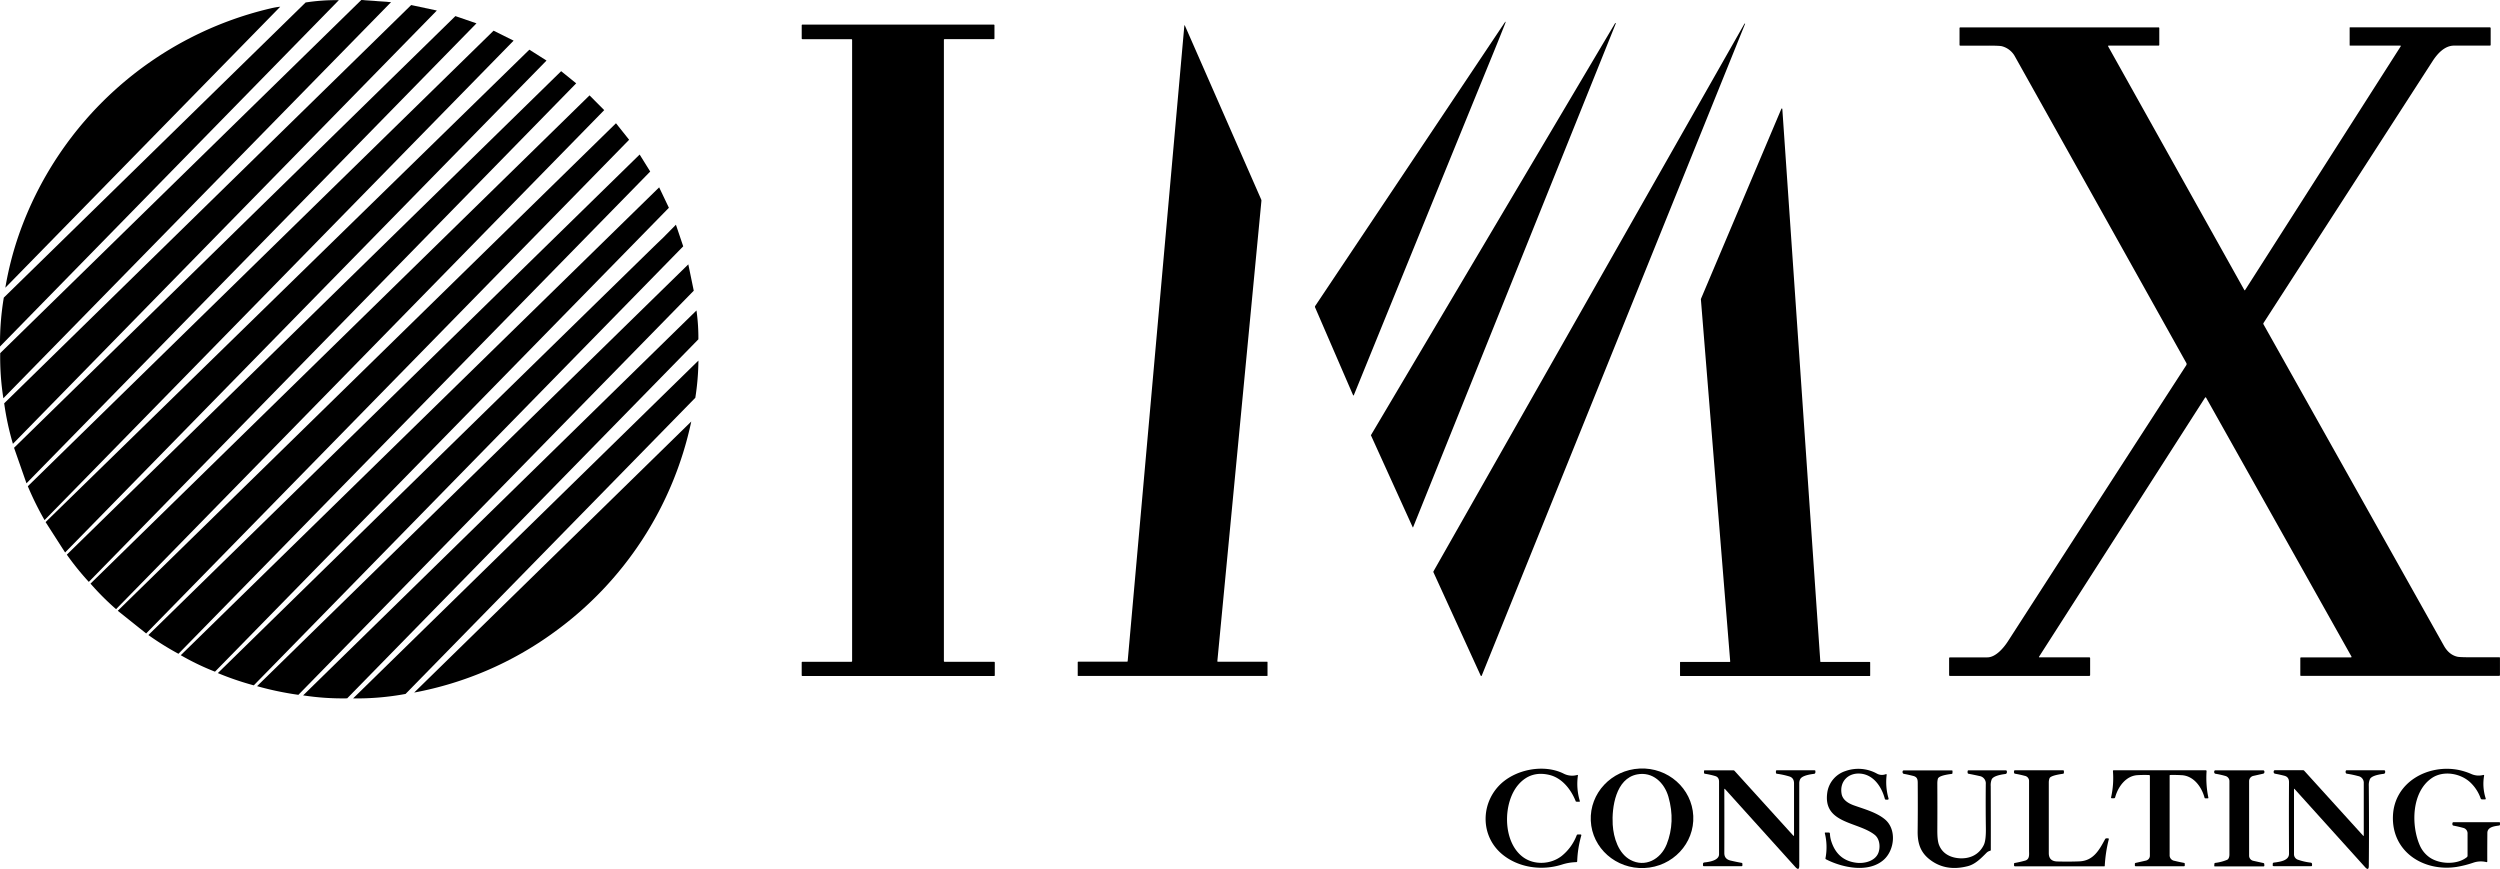 <?xml version="1.0" encoding="UTF-8"?>
<!DOCTYPE svg PUBLIC '-//W3C//DTD SVG 1.0//EN'
          'http://www.w3.org/TR/2001/REC-SVG-20010904/DTD/svg10.dtd'>
<svg data-name="Réteg 1" height="583.87" viewBox="0 0 1679.88 583.87" width="1679.88" xmlns="http://www.w3.org/2000/svg" xmlns:xlink="http://www.w3.org/1999/xlink"
><g
  ><path d="M909.71,265.54a.31.31,0,0,1-.16.16.28.28,0,0,1-.35-.16l-25.53-59a1,1,0,0,1,.08-.94L1010.51,16c1.33-2,1.56-1.88.67.35q-5.2,13.16-10.85,26.85Q955.69,152.54,909.71,265.54Z"
    /><path d="M1085.48,15.5l.21.09a.13.13,0,0,1,.06.17L949.53,354.31a.16.16,0,0,1-.08.08.14.14,0,0,1-.17-.08l-28.07-61.79a.13.13,0,0,1,0-.12L1085.3,15.55A.14.14,0,0,1,1085.48,15.5Z"
    /><path d="M995.66,454a.38.38,0,0,1-.7,0l-31.68-69.3a.92.92,0,0,1,0-.88Q1067.63,200,1172.2,15.92h0a.17.17,0,0,1,.23-.06h0l.21.1v0Z"
    /><g
    ><path d="M227.69.11,0,232.84A189.12,189.12,0,0,1,2.55,200L205.36,1.67A132.53,132.53,0,0,1,227.69.11Z"
      /><path d="M242.77,0l20,1.45L2.26,267.61A177.89,177.89,0,0,1,.14,237.29Z"
      /><path d="M276.29,3.39l17.25,3.68L8.68,298.24A187.7,187.7,0,0,1,2.81,271Z"
      /><path d="M188.32,4.51,3.58,193.34a220.12,220.12,0,0,1,9-35.3A236.3,236.3,0,0,1,182,5.6,50.14,50.14,0,0,1,188.32,4.51Z"
      /><path d="M306,10.82l14.16,4.87L17.79,324.76,9.44,300.89Z"
      /><path d="M331.66,20.62l13.46,6.69L29.94,349.49a209.84,209.84,0,0,1-11.25-22.75Z"
      /><path d="M355.7,33.38l11.53,7.31L43.75,371.24,30.64,350.81Z"
      /><path d="M377.07,47.83,387.17,56,59.68,391A185.58,185.58,0,0,1,44.9,372.7Z"
      /><path d="M396.14,64.09,406,74,78,409.33a177.35,177.35,0,0,1-17.18-17.17Z"
      /><path d="M413.91,82.82l8.83,11.1L98.21,425.65,79.13,410.41Z"
      /><path d="M429.81,103.84l7.1,11.42-317,324.05a193.22,193.22,0,0,1-20.21-12.6Z"
      /><path d="M442.92,125.89l6.54,13.72-305,311.73a170.61,170.61,0,0,1-23-11.07Z"
      /><path d="M454.19,151l4.9,14.52-288.56,295a195.74,195.74,0,0,1-24.15-8.24Q291.65,310.07,437,168q4.2-4.11,8.47-8.16Q445.89,159.42,454.19,151Z"
      /><path d="M462.51,177.63l3.66,17.71L200.5,466.89a209,209,0,0,1-27.78-5.83Z"
      /><path d="M468,208.62A130.9,130.9,0,0,1,469.28,228l-236,241.26a173.48,173.48,0,0,1-29.6-2Z"
      /><path d="M469.31,242.29a170.23,170.23,0,0,1-2.09,25l-194.7,199a179.59,179.59,0,0,1-35.25,3Z"
      /><path d="M464.5,283.23a234.69,234.69,0,0,1-92.29,141.68,231.78,231.78,0,0,1-93.91,40.46Z"
      /><path d="M227.69.11,242.77,0,.14,237.29,0,232.84Z" fill="none"
      /><path d="M205.36,1.67,2.55,200l1-6.69L188.32,4.51Z" fill="none"
      /><path d="M262.76,1.46l13.53,1.93L2.81,271l-.55-3.34Z" fill="none"
      /><path d="M293.54,7.07,306,10.82,9.44,300.89l-.76-2.65Z" fill="none"
      /><path d="M320.17,15.69l11.49,4.93-313,306.12-.9-2Z" fill="none"
      /><path d="M345.12,27.31l10.58,6.07L30.64,350.81l-.7-1.32Z" fill="none"
      /><path d="M367.23,40.69l9.84,7.14L44.9,372.73l-1.15-1.49Z" fill="none"
      /><path d="M387.17,56l9,8L60.79,392a3.93,3.93,0,0,1-1.11-1Z" fill="none"
      /><path d="M406,74l7.93,8.87L79.13,410.41l-1.19-1.13Z" fill="none"
      /><path d="M422.74,93.92l7.07,9.92L99.7,426.71l-1.49-1.06Z" fill="none"
      /><path d="M436.91,115.26l6,10.63L121.54,440.27a4.05,4.05,0,0,1-1.63-1Z" fill="none"
      /><path d="M449.46,139.61,454.19,151q-8.29,8.44-8.77,8.9-4.26,4-8.47,8.16Q291.65,310,146.38,452.21l-1.89-.87Z" fill="none"
      /><path d="M459.09,165.49l3.42,12.14L172.72,461.06a4.93,4.93,0,0,1-2.19-.61Z" fill="none"
      /><path d="M466.17,195.34,468,208.62,203.67,467.23a10,10,0,0,1-3.17-.34Z" fill="none"
    /></g
    ><path d="M668.45,445.17v8.59a.49.49,0,0,1-.49.49H539.19a.49.49,0,0,1-.49-.49v-8.59a.49.49,0,0,1,.49-.49h32.9a.49.49,0,0,0,.49-.49V26.81a.49.49,0,0,0-.49-.49H539.2a.49.49,0,0,1-.49-.49V17a.49.49,0,0,1,.49-.49H667.74a.49.49,0,0,1,.49.49v8.81a.49.49,0,0,1-.49.49h-33a.49.49,0,0,0-.49.49V444.21a.49.49,0,0,0,.49.49h33.19a.49.49,0,0,1,.52.46h0Z"
    /><path d="M795.8,17.47c.06-.65.22-.68.48-.08L847.44,134a2,2,0,0,1,.17,1L818,444.29h0a.35.35,0,0,0,.35.35h33.07a.32.32,0,0,1,.29.35h0V454a.21.21,0,0,1-.24.18H724.33a.18.18,0,0,1-.15-.2v-9a.39.39,0,0,1,.37-.37h32.79a.42.42,0,0,0,.41-.43h0Z"
    /><path d="M1481.63,267.29l-111.5,174a.3.3,0,0,0,.08.41.22.22,0,0,0,.16,0h33.47a.56.56,0,0,1,.63.48h0a.38.38,0,0,1,0,.15v11.15a.64.64,0,0,1-.55.72h-93.53a.6.6,0,0,1-.68-.51v0a.38.38,0,0,1,0-.15V442.38a.6.6,0,0,1,.51-.66h25.16c5.73,0,11.11-6.53,13.93-10.91q59.94-93,119.71-185.32a1.54,1.54,0,0,0,0-1.74q-57.26-102.48-115-205.66a14,14,0,0,0-8.76-7c-1.13-.31-4.65-.45-10.58-.42h-17.42a.49.49,0,0,1-.55-.42.29.29,0,0,1,0-.13V19a.55.55,0,0,1,.46-.61h133.15a.56.56,0,0,1,.62.45.43.43,0,0,1,0,.16V30.09a.48.48,0,0,1-.4.55h-33.66a.33.33,0,0,0-.33.33.43.43,0,0,0,0,.16l91.54,163.78a.29.29,0,0,0,.39.12h0a.2.2,0,0,0,.11-.11L1613.18,31.1a.29.29,0,0,0-.08-.4h0a.3.3,0,0,0-.16-.05h-33.76a.28.28,0,0,1-.33-.22V18.61a.26.26,0,0,1,.26-.26h93.8a.63.63,0,0,1,.7.53.54.54,0,0,1,0,.18v11a.52.52,0,0,1-.44.59h0a.33.33,0,0,1-.14,0h-24c-6.41,0-11.29,5.53-14.47,10.46Q1578,128.74,1521,217a.91.91,0,0,0,0,1q60.79,108.26,121.21,215.93,3.42,6.09,9.06,7.36c1.11.25,4.51.38,10.21.37h18a.38.38,0,0,1,.37.37v11.52a.62.62,0,0,1-.62.62H1546.13a.43.43,0,0,1-.43-.43h0V442.29a.48.48,0,0,1,.41-.54h33.6a.38.38,0,0,0,.38-.38h0a.54.54,0,0,0,0-.18l-97.65-173.9C1482.15,266.89,1481.9,266.89,1481.63,267.29Z"
    /><path d="M1129.22,444.79h33.09a.33.33,0,0,0,.3-.36h0l-19.7-243.34a.2.2,0,0,1,0-.15L1197,73.1a.32.32,0,0,1,.27-.19.33.33,0,0,1,.36.3h0l25.53,371.28h0a.31.31,0,0,0,.31.31h32.87a.33.33,0,0,1,.33.33v8.79h0a.33.33,0,0,1-.33.33H1129.23a.33.33,0,0,1-.33-.33v-8.8A.33.33,0,0,1,1129.22,444.79Z"
    /><path d="M1020.54,526.93c-10.87,12.16-11,38.65,2.74,48.91,7.59,5.67,18.82,5.07,26.18-.74a33,33,0,0,0,10-13.82.91.91,0,0,1,.84-.58h1.57c.6,0,.82.27.65.84a71.52,71.52,0,0,0-2.72,17.13.62.62,0,0,1-.56.65h-.11a33.94,33.94,0,0,0-9.58,1.63c-13.87,4.4-29.34,1.92-39.94-6.75-14.37-11.74-14.9-32.69-2.7-45.9,10.43-11.29,30.28-15.2,43.75-8.48a12.46,12.46,0,0,0,9.24.9.31.31,0,0,1,.39.21h0a.33.33,0,0,1,0,.14,39.8,39.8,0,0,0,1.36,17.42.11.11,0,0,1-.07.14h0a7.45,7.45,0,0,1-2.58,0,.17.17,0,0,1-.14-.12c-3.2-8.07-9.23-15.78-17.84-17.82Q1028.72,517.8,1020.54,526.93Z"
    /><path d="M1137.8,548.27c.87,18.46-13.85,34.16-32.87,35s-35.16-13.34-36-31.8,13.85-34.15,32.88-35.05S1136.91,529.82,1137.8,548.27Zm-17.9,19.16q6-15.16,1.21-32c-2.72-9.5-10.58-17.1-21.06-15.07-14.36,2.79-17.08,22.17-16.39,33.75.53,8.9,3.89,19.35,11.84,23.67,9.92,5.39,20.4-.37,24.38-10.35Z"
    /><path d="M1259.62,560.9c-11.5-9-35.34-7.38-31.66-29.06a17.92,17.92,0,0,1,12.12-13.74,25.81,25.81,0,0,1,21.19,1.77,7,7,0,0,0,5.82.37c.49-.17.71,0,.65.53a39.3,39.3,0,0,0,1.27,15.74.67.67,0,0,1-.44.84h-1.19a.82.82,0,0,1-.88-.66c-2.13-8-7.56-16.11-16.37-16.85-8.21-.7-14.12,5.3-12.67,13.57.73,4.2,4.63,6.47,8.34,7.79,7,2.49,14.92,4.62,20.59,9.21,8.28,6.69,6.74,20.79-.6,27.32-10.1,9-27.65,5.43-38.83-.33a.64.64,0,0,1-.33-.68,39.3,39.3,0,0,0-.42-16.79c-.09-.35.06-.53.43-.53h2.23a.79.79,0,0,1,.76.75,18.86,18.86,0,0,0,.86,5q4.15,13.17,17.17,14.61c5.69.63,13-1.42,14.76-7.4C1263.53,568.67,1263,563.52,1259.62,560.9Z"
    /><path d="M1658.08,575.07V560.28a3.8,3.8,0,0,0-3-4c-2.12-.59-4.27-1.08-6.45-1.49a.83.83,0,0,1-.7-.66,2,2,0,0,1,.06-1.22.6.6,0,0,1,.62-.42h30.76a.44.44,0,0,1,.5.37v1a.76.76,0,0,1-.63.87h-.1c-3,.45-7.71.92-7.75,4.94q-.09,9.86-.06,19.23a.41.41,0,0,1-.41.41h-.09a15.64,15.64,0,0,0-8.58.27,70,70,0,0,1-11.85,3c-22.13,3.19-43.34-10.35-42.46-34.24.84-22.7,23.44-35,44-31a42.82,42.82,0,0,1,8.56,2.71,12.08,12.08,0,0,0,8.16.68.43.43,0,0,1,.54.28h0a.37.37,0,0,1,0,.21,31.72,31.72,0,0,0,1.09,15.32.5.5,0,0,1-.32.62h-2.16a1,1,0,0,1-.92-.66,26.87,26.87,0,0,0-6.5-10.3c-6.64-6.64-18.55-8.71-26.36-3.35-13.77,9.44-13.88,32-8,45.3a19.25,19.25,0,0,0,5.52,7.21c6.58,5.44,19.28,6.06,26,.68A1.29,1.29,0,0,0,1658.08,575.07Z"
    /><path d="M1204.88,561.37c.41.45.62.37.62-.24V526.37c0-2.43-1.06-4-3.15-4.63a53.64,53.64,0,0,0-8.32-1.81.71.71,0,0,1-.69-.73h0v-.94a.62.62,0,0,1,.53-.68h25.23c.62,0,.87.3.75.91a1.31,1.31,0,0,0,0,.28A1.08,1.08,0,0,1,1219,520h-.18q-7.9,1-9.18,3.59a6.06,6.06,0,0,0-.62,2.68v55.34c0,2.6-.87,2.94-2.62,1l-47.19-52.31c-.37-.41-.55-.34-.55.21q.06,21.86,0,42.74c0,2.67,1.37,4.32,4.14,5,2.43.57,4.91,1.09,7.43,1.54a.64.64,0,0,1,.58.68v.89a.59.59,0,0,1-.47.69h0a.34.34,0,0,1-.2,0H1145a.6.6,0,0,1-.68-.51h0a.54.54,0,0,1,0-.18v-.83a1,1,0,0,1,.86-1q9.93-1,9.94-5.54V525.27q0-3-2.52-3.78a52.81,52.81,0,0,0-6.92-1.55.71.71,0,0,1-.67-.75h0v-1a.51.51,0,0,1,.41-.58h19.15a1.2,1.2,0,0,1,1,.42Z"
    /><path d="M1302.13,523.38a12.63,12.63,0,0,0-.34,2.94q.09,16.2,0,31.91c0,4.3.34,7.46,1.13,9.49,2.28,5.88,7.61,8.57,13.72,9,7.08.43,13.18-2.4,16.37-8.93q1.52-3.09,1.4-11.25-.2-14.73-.06-29.66a5,5,0,0,0-4.25-5.43c-2.49-.57-5-1.08-7.36-1.53a.68.68,0,0,1-.58-.58,3.89,3.89,0,0,1,0-1.18.56.56,0,0,1,.58-.53h24.93a.75.75,0,0,1,.86.62v0a.53.53,0,0,1,0,.25v.39a1.13,1.13,0,0,1-1.06,1.2h0q-7.7,1-9.1,3.51a10.73,10.73,0,0,0-.7,4.76q.11,22.86.06,42.69a.6.6,0,0,1-.49.65,5.21,5.21,0,0,0-2.22,1.16c-3.68,3.71-7.59,7.81-12.69,9.14Q1306.9,586,1296,577c-5.8-4.83-7.53-10.82-7.43-18.54q.17-13.86.06-31.21c0-2.88.16-5.08-3.12-5.89-2-.49-4.07-1-6.2-1.36a1,1,0,0,1-.74-.58,1.5,1.5,0,0,1,0-1.37.63.63,0,0,1,.59-.36h32.46a.31.31,0,0,1,.34.28h0a4.71,4.71,0,0,1-.13,1.94.12.12,0,0,1-.09.08Q1302.68,521.07,1302.13,523.38Z"
    /><path d="M1496.46,577.78c1.26-.54,1.6-2.36,1.6-3.56v-49a3.64,3.64,0,0,0-2.72-3.81,57.7,57.7,0,0,0-6.63-1.48,1,1,0,0,1-.75-.58,1.48,1.48,0,0,1,0-1.3.67.67,0,0,1,.68-.43h32.14a.65.65,0,0,1,.59.33,1.36,1.36,0,0,1,0,1.52,1,1,0,0,1-.56.4l-6.69,1.5a3.63,3.63,0,0,0-2.83,3.54V575a3.51,3.51,0,0,0,2.73,3.4l6.87,1.52a.68.68,0,0,1,.58.69l.07,1a.55.55,0,0,1-.5.58H1488.3c-.3,0-.44-.15-.42-.44l.08-1.22a.67.67,0,0,1,.63-.71h0A30.37,30.37,0,0,0,1496.46,577.78Z"
    /><path d="M1588.34,561.29v-35a4.56,4.56,0,0,0-3.81-4.81,65.38,65.38,0,0,0-7.59-1.59.86.86,0,0,1-.67-.55,1.66,1.66,0,0,1-.06-1.2.74.74,0,0,1,.78-.58h24.81a.79.79,0,0,1,.91.67.74.74,0,0,1,0,.21v.29a1.1,1.1,0,0,1-.92,1.25h-.15q-7.79,1-9.11,3.46a10,10,0,0,0-.81,4.62q.26,29.33,0,53.7c0,2.45-.83,2.77-2.48.94l-47.35-52.48c-.29-.33-.43-.27-.43.17v43.45a3.88,3.88,0,0,0,2.8,3.9,39.23,39.23,0,0,0,8.49,1.91,1,1,0,0,1,.84.93v.81a.56.56,0,0,1-.45.64H1528c-.69,0-1-.32-.82-.95a.62.62,0,0,0,0-.27,1,1,0,0,1,.73-1.21h.27c4.71-.61,9.95-1.57,9.93-5.93q-.15-29.13,0-48.09,0-3.51-3.1-4.3c-2.07-.54-4.18-1-6.35-1.4a1,1,0,0,1-.71-.52,1.43,1.43,0,0,1,0-1.39.72.72,0,0,1,.69-.43h18.9a1,1,0,0,1,.78.35l39.5,43.55C1588.17,561.84,1588.34,561.78,1588.34,561.29Z"
    /><path d="M1377.17,523a7.77,7.77,0,0,0-.48,2.66v47.59q0,5.46,5.65,5.62,8.27.21,15-.08c9.31-.42,13.23-7.58,17.19-14.93a1,1,0,0,1,.85-.53h1q.8,0,.6.75a92.74,92.74,0,0,0-2.69,17.76.29.29,0,0,1-.29.28h-60.07a.59.59,0,0,1-.59-.57h0v-1.08a.54.54,0,0,1,.47-.59h0c2.2-.38,4.51-.91,6.92-1.57,3.25-.89,2.7-4.17,2.7-6.69V525a3.49,3.49,0,0,0-2.88-3.67q-3.19-.86-6.54-1.43a.7.7,0,0,1-.62-.56,2.35,2.35,0,0,1,0-1.34.51.51,0,0,1,.54-.41h32.26a.59.59,0,0,1,.66.51.43.43,0,0,1,0,.16v.9a.71.71,0,0,1-.62.79h-.07Q1377.8,521.14,1377.17,523Z"
    /><path d="M1458.25,520.75a.37.37,0,0,0-.36.37v53.29a3.75,3.75,0,0,0,3.14,4c2.19.54,4.37,1,6.52,1.41a.57.57,0,0,1,.51.6v1.08a.51.51,0,0,1-.42.57h-32.52a.53.53,0,0,1-.59-.44.38.38,0,0,1,0-.15v-1a.61.61,0,0,1,.53-.65l6.94-1.56a3.37,3.37,0,0,0,2.62-3.28V521.38a.6.6,0,0,0-.58-.6c-2.71-.09-5.29-.06-7.76.09-7.81.46-13.08,7.79-15,14.91a.76.76,0,0,1-.77.6h-1.44c-.44,0-.61-.2-.52-.63a58.67,58.67,0,0,0,1.25-17.58c0-.39.15-.58.53-.58h61.76c.45,0,.65.22.62.67a65.24,65.24,0,0,0,1.2,17.69c.07.33-.07.49-.4.48h-1.63a.5.5,0,0,1-.53-.41c-2-7.43-7.47-14.85-15.6-15.14C1463.32,520.74,1460.82,520.69,1458.25,520.75Z"
  /></g
></svg
>
